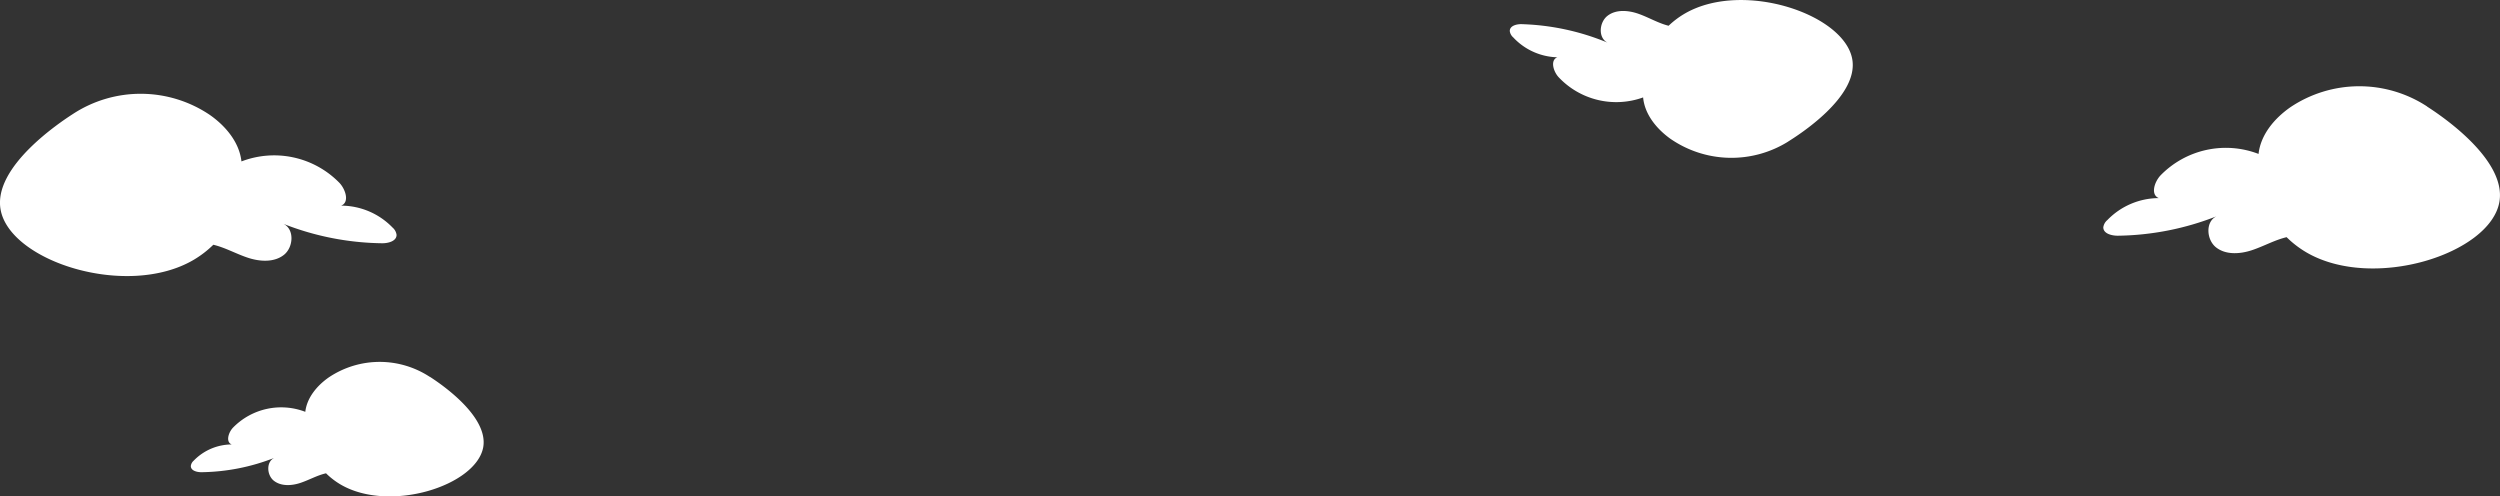 <?xml version="1.0" encoding="UTF-8"?> <svg xmlns="http://www.w3.org/2000/svg" viewBox="0 0 735.75 146.09"><rect x="0" y="0" width="735.75" height="146.09" fill="#333333" stroke="none"/><defs><style>.cls-1{fill:#fff;}</style></defs><title>6Asset 2</title><g id="Layer_2" data-name="Layer 2"><g id="Layer_1-2" data-name="Layer 1"><path class="cls-1" d="M714.31,31.34a36.43,36.43,0,0,0-40.24.21c-4.69,3.27-8.75,8.06-9.38,13.75a26.82,26.82,0,0,0-28.84,6.31c-1.82,1.93-3,5.69-.52,6.69a21.19,21.19,0,0,0-15.14,6.47A3.38,3.38,0,0,0,619,66.91c0,1.85,2.47,2.48,4.33,2.46a82.19,82.19,0,0,0,29-5.72c-3.32,1.54-3,6.9-.15,9.15s7,2,10.5.85,6.7-3,10.27-3.85a29.42,29.42,0,0,0,5.78,4.45c19.61,11.49,54.24.46,56.85-14.88,2.14-12.57-17.63-25.67-21.28-28"></path><path class="cls-1" d="M21.44,33.56a36.41,36.41,0,0,1,40.24.21c4.69,3.26,8.75,8.06,9.38,13.74a26.84,26.84,0,0,1,28.85,6.32c1.81,1.93,3,5.69.51,6.69A21.15,21.15,0,0,1,115.56,67a3.38,3.38,0,0,1,1.15,2.13c0,1.86-2.47,2.49-4.32,2.46a82,82,0,0,1-29-5.72c3.32,1.55,3,6.91.15,9.15s-7,2-10.5.86-6.7-3-10.26-3.85A29.89,29.89,0,0,1,57,76.47C37.4,88,2.77,76.93.16,61.59-2,49,17.79,35.92,21.44,33.56"></path><path class="cls-1" d="M526.35,41.61a31.56,31.56,0,0,1-34.88-.86c-4-2.91-7.45-7.14-7.9-12.08a23.27,23.27,0,0,1-24.91-6c-1.54-1.7-2.47-5-.33-5.81a18.35,18.35,0,0,1-13-5.87,2.91,2.91,0,0,1-1-1.87c0-1.61,2.18-2.11,3.79-2a71.11,71.11,0,0,1,25,5.44c-2.85-1.39-2.52-6,0-7.93s6.12-1.61,9.11-.56,5.76,2.74,8.84,3.51a25.39,25.39,0,0,1,5.09-3.77c17.19-9.63,47,.52,49,13.86,1.64,10.94-15.72,22-18.93,24"></path><path class="cls-1" d="M126.47,110.9a26.88,26.88,0,0,0-29.7.16c-3.46,2.41-6.46,6-6.92,10.14a19.81,19.81,0,0,0-21.29,4.67c-1.34,1.42-2.19,4.2-.38,4.93A15.65,15.65,0,0,0,57,135.58a2.45,2.45,0,0,0-.84,1.58c0,1.37,1.81,1.83,3.19,1.81a60.69,60.69,0,0,0,21.38-4.22c-2.45,1.14-2.24,5.1-.11,6.75s5.19,1.47,7.75.63,4.94-2.24,7.58-2.84a21.84,21.84,0,0,0,4.27,3.29c14.47,8.48,40,.34,42-11,1.58-9.27-13-18.94-15.71-20.69"></path></g></g></svg> 